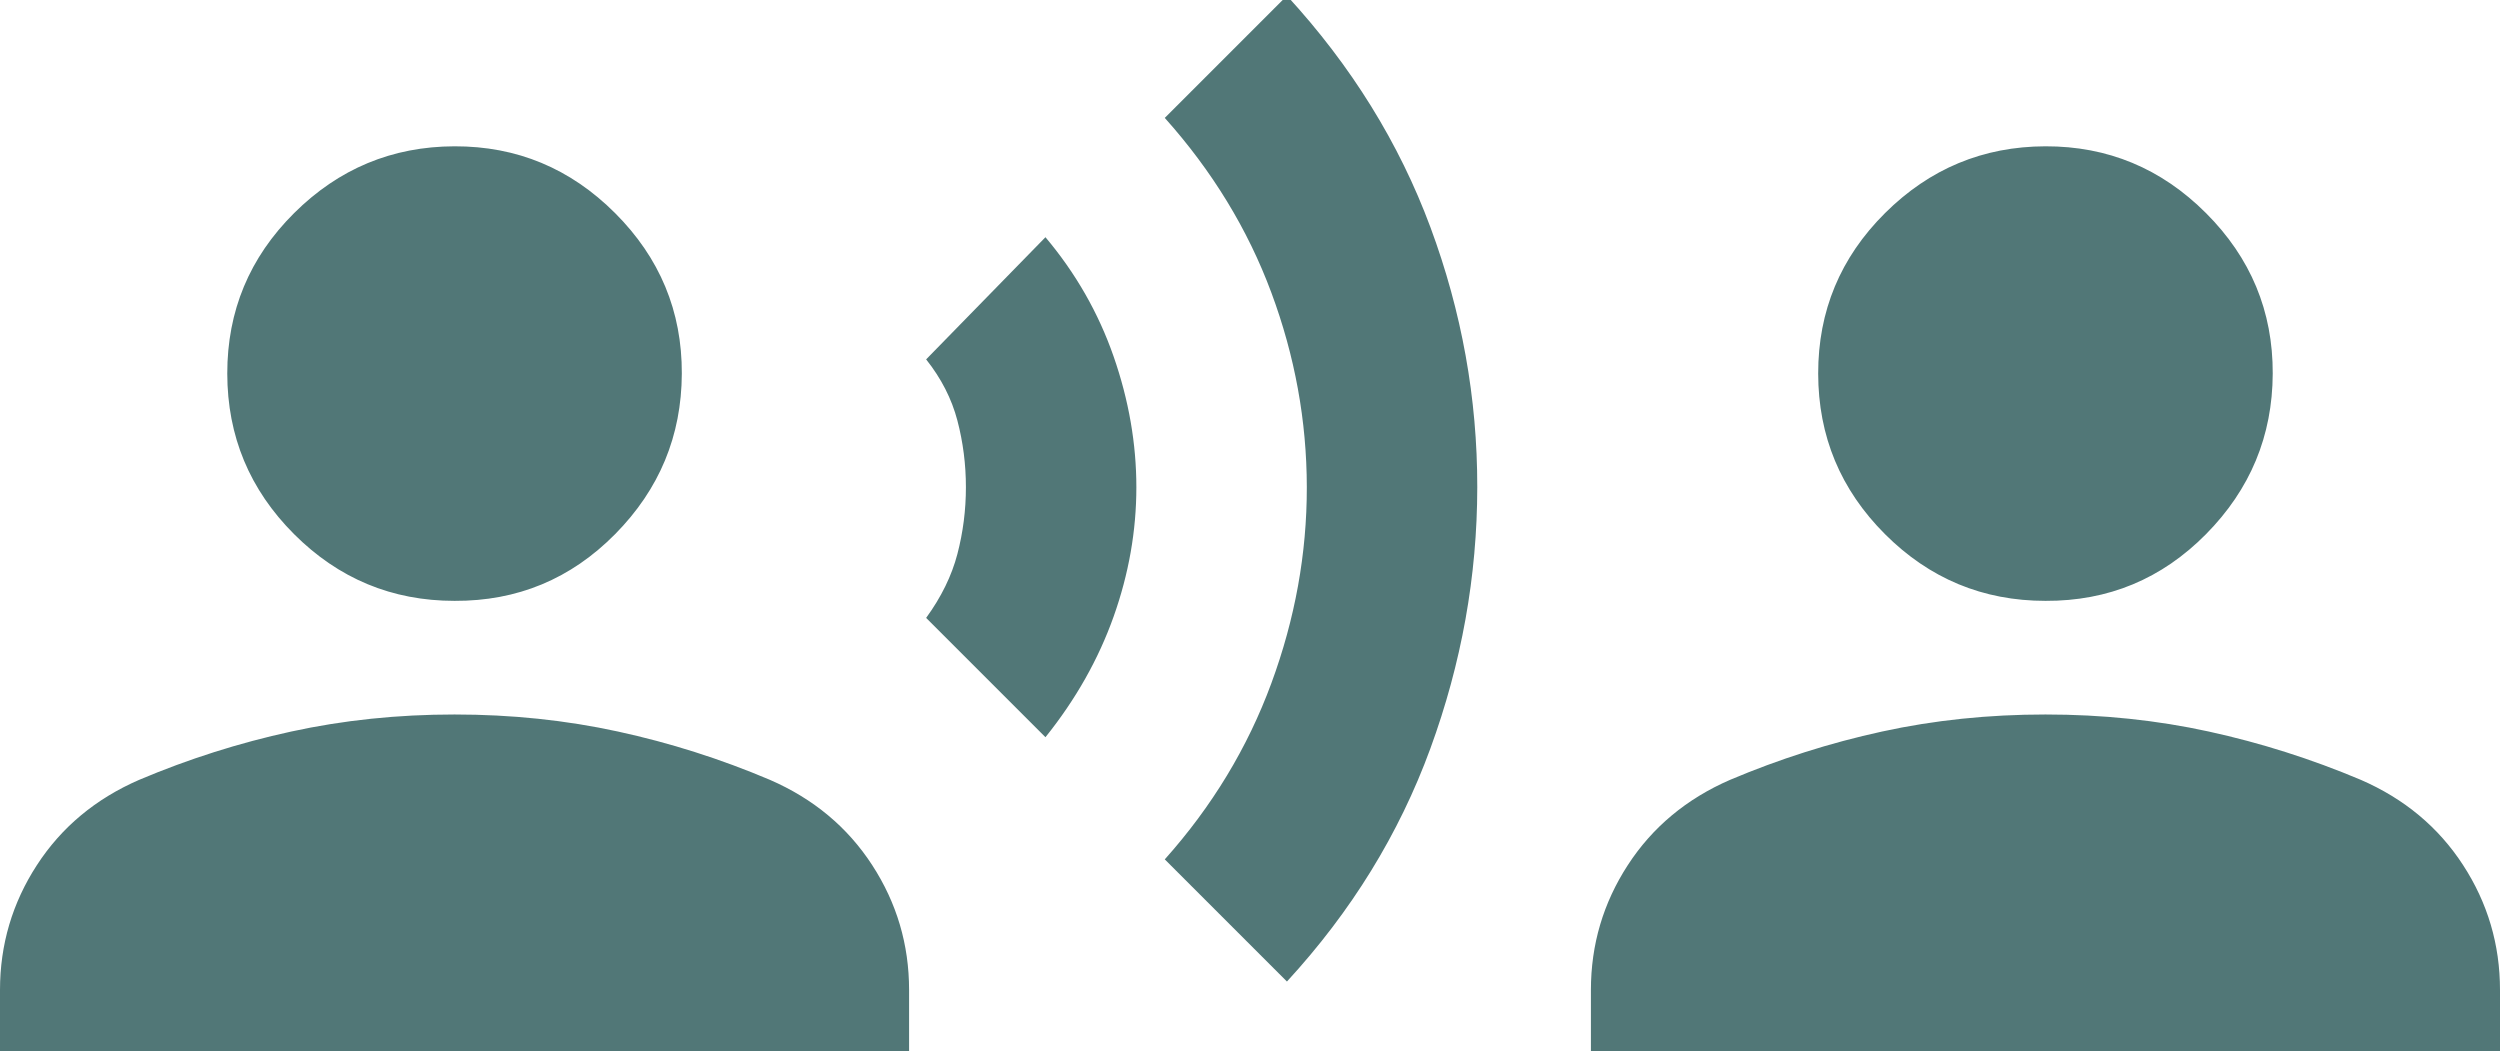 <svg width="176" height="74" viewBox="0 0 176 74" fill="none" xmlns="http://www.w3.org/2000/svg">
<g clip-path="url(#clip0_2498_451)">
<path d="M73.6 51.9L65.2 43.5C66.267 42.033 67 40.535 67.4 39.004C67.8 37.473 68 35.905 68 34.3C68 32.695 67.8 31.129 67.4 29.604C67 28.079 66.267 26.644 65.2 25.3L73.6 16.7C75.733 19.233 77.333 22.033 78.4 25.1C79.467 28.167 80 31.233 80 34.3C80 37.367 79.467 40.401 78.4 43.404C77.333 46.407 75.733 49.239 73.6 51.9ZM90.6 69.1L82 60.5C85.333 56.767 87.835 52.633 89.504 48.1C91.173 43.567 92.005 38.967 92 34.3C91.995 29.633 91.163 25.068 89.504 20.604C87.845 16.14 85.344 12.039 82 8.3L90.6 -0.3C95.133 4.633 98.501 10.068 100.704 16.004C102.907 21.94 104.005 28.039 104 34.3C103.995 40.561 102.893 46.695 100.696 52.7C98.499 58.705 95.133 64.172 90.6 69.1ZM32 42.3C27.6 42.3 23.835 40.735 20.704 37.604C17.573 34.473 16.005 30.705 16 26.3C15.995 21.895 17.563 18.129 20.704 15.004C23.845 11.879 27.611 10.311 32 10.3C36.389 10.289 40.157 11.857 43.304 15.004C46.451 18.151 48.016 21.916 48 26.3C47.984 30.684 46.419 34.452 43.304 37.604C40.189 40.756 36.421 42.321 32 42.3ZM0 74.3V69.7C0 66.5 0.867 63.567 2.6 60.9C4.333 58.233 6.733 56.233 9.8 54.9C13.267 53.433 16.835 52.3 20.504 51.5C24.173 50.7 28.005 50.3 32 50.3C35.995 50.3 39.829 50.7 43.504 51.5C47.179 52.3 50.744 53.433 54.2 54.9C57.267 56.233 59.667 58.233 61.4 60.9C63.133 63.567 64 66.5 64 69.7V74.3H0ZM144 42.3C139.6 42.3 135.835 40.735 132.704 37.604C129.573 34.473 128.005 30.705 128 26.3C127.995 21.895 129.563 18.129 132.704 15.004C135.845 11.879 139.611 10.311 144 10.3C148.389 10.289 152.157 11.857 155.304 15.004C158.451 18.151 160.016 21.916 160 26.3C159.984 30.684 158.419 34.452 155.304 37.604C152.189 40.756 148.421 42.321 144 42.3ZM112 74.3V69.7C112 66.5 112.867 63.567 114.6 60.9C116.333 58.233 118.733 56.233 121.8 54.9C125.267 53.433 128.832 52.3 132.496 51.5C136.16 50.7 139.995 50.3 144 50.3C148.005 50.3 151.837 50.7 155.496 51.5C159.155 52.3 162.723 53.433 166.2 54.9C169.267 56.233 171.667 58.233 173.4 60.9C175.133 63.567 176 66.5 176 69.7V74.3H112Z" fill="#517777"/>
</g>
<defs>
<clipPath id="clip0_2498_451">
<rect width="176" height="74" fill="white"/>
</clipPath>
</defs>
</svg>
